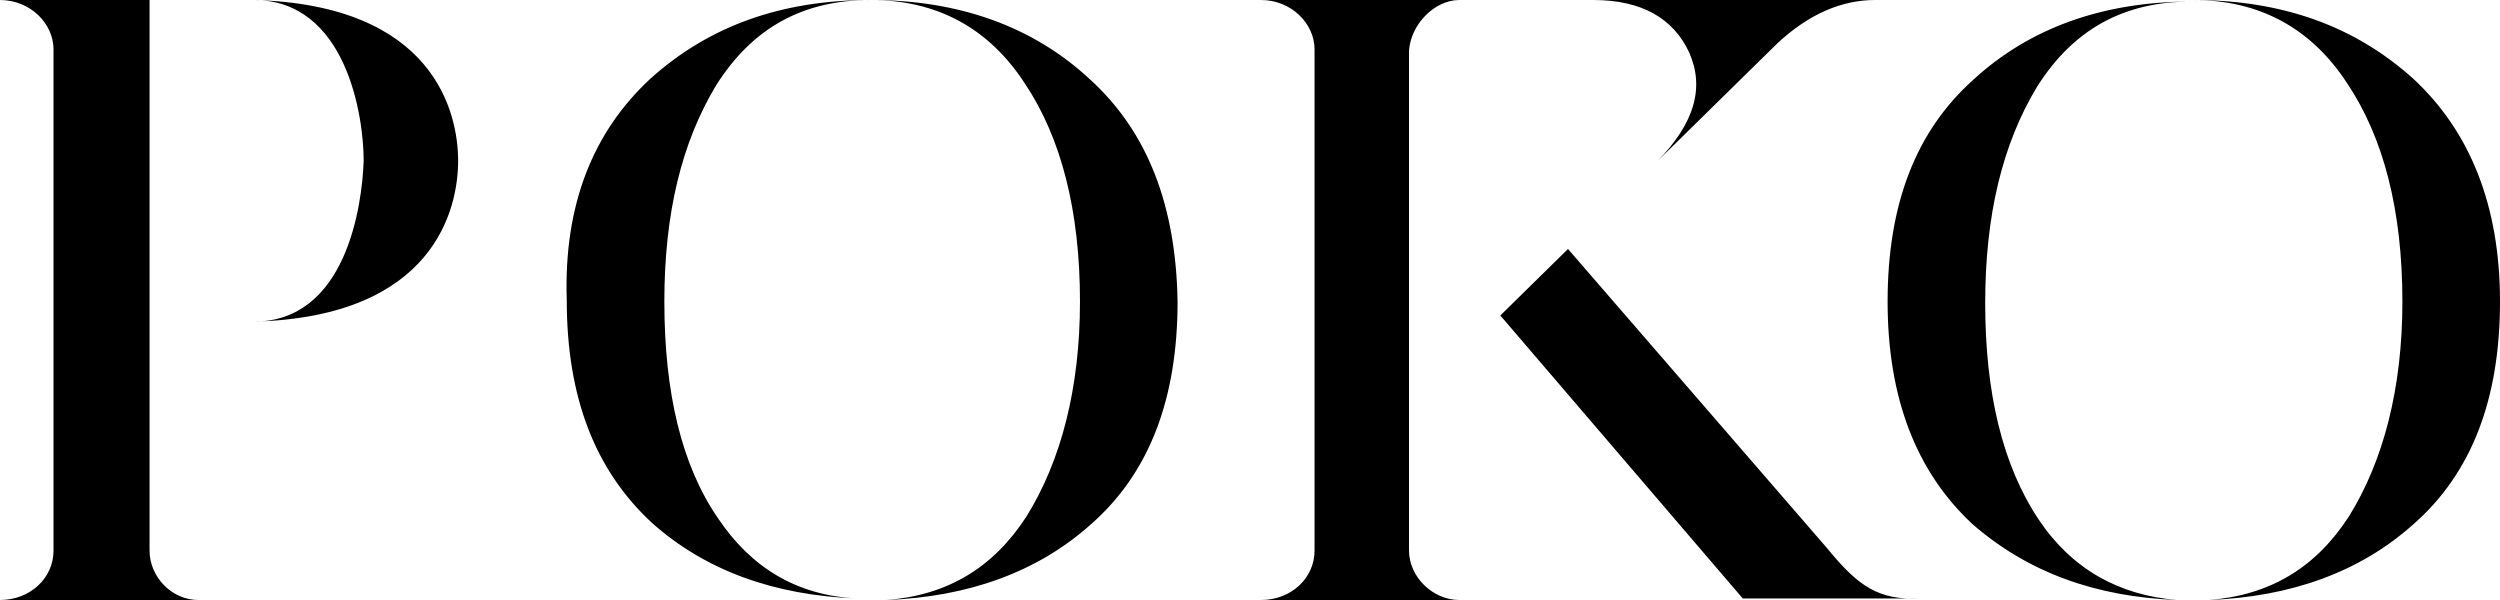 <?xml version="1.0" encoding="UTF-8"?>
<svg width="100px" height="24px" viewBox="0 0 100 24" version="1.1" xmlns="http://www.w3.org/2000/svg" xmlns:xlink="http://www.w3.org/1999/xlink">
    <title>POKO-logo</title>
    <g id="Page-1" stroke="none" stroke-width="1" fill="none" fill-rule="evenodd">
        <g id="POKO-logo" fill="#000000" fill-rule="nonzero">
            <path d="M26.008,3.155 C28.337,1.052 31.234,0 34.824,0 C32.116,0 30.101,1.113 28.652,3.402 C27.267,5.691 26.574,8.536 26.574,12.062 C26.574,15.711 27.267,18.619 28.715,20.722 C30.038,22.701 31.864,23.814 34.257,23.938 C30.982,23.814 28.212,22.825 26.07,20.907 C23.803,18.804 22.67,15.897 22.67,12 C22.544,8.165 23.741,5.258 26.008,3.155 Z M43.577,3.155 C41.31,1.052 38.35,0 34.824,0 C37.468,0 39.547,1.113 40.995,3.34 C42.443,5.505 43.199,8.412 43.199,12.062 C43.199,15.526 42.443,18.433 41.058,20.66 C39.736,22.701 37.909,23.814 35.453,24 C38.728,23.876 41.499,22.887 43.64,20.969 C45.97,18.928 47.103,15.959 47.103,12.062 C47.04,8.227 45.907,5.258 43.577,3.155 Z M58.375,0 L50.441,0 C51.637,0 52.582,0.928 52.582,1.979 L52.582,22.021 C52.582,23.134 51.637,24 50.441,24 L58.375,24 C57.305,24 56.36,23.072 56.36,22.021 L56.36,2.041 C56.423,0.99 57.368,0 58.375,0 Z M73.111,21.959 L62.72,9.959 L60.013,12.619 L69.71,23.938 L76.763,23.938 C75.189,24 74.37,23.505 73.111,21.959 Z M67.569,2.103 C68.199,3.526 67.758,4.948 66.31,6.433 L71.096,1.732 C72.355,0.557 73.678,0 75,0 L63.728,0 C65.68,0 66.939,0.742 67.569,2.103 Z M75.504,12.062 C75.504,15.897 76.637,18.866 78.904,20.969 C81.108,22.887 83.816,23.876 87.091,24 C84.761,23.814 82.871,22.763 81.549,20.784 C80.101,18.619 79.408,15.711 79.408,12.124 C79.408,8.598 80.101,5.753 81.486,3.464 C82.934,1.175 84.95,0.062 87.657,0.062 C84.131,0.062 81.171,1.113 78.904,3.216 C76.637,5.258 75.504,8.165 75.504,12.062 Z M96.537,3.155 C94.207,1.052 91.31,0 87.72,0 C90.365,0 92.443,1.113 93.892,3.34 C95.34,5.505 96.096,8.412 96.096,12.062 C96.096,15.526 95.34,18.433 93.955,20.66 C92.632,22.701 90.806,23.814 88.35,24 C91.625,23.876 94.395,22.887 96.537,20.969 C98.867,18.928 100,15.959 100,12.062 C100,8.227 98.803,5.258 96.537,3.155 Z M5.982,22.021 L5.982,21.031 L5.982,2.041 L5.982,0 L0,0 C1.196,0 2.141,0.928 2.141,1.979 L2.141,22.021 C2.141,23.134 1.196,24 0,24 L7.935,24 C6.864,24 5.982,23.072 5.982,22.021 Z M18.325,6.433 C18.325,8.351 17.38,12.68 10.139,12.866 C13.854,12.866 14.484,8.227 14.547,6.433 C14.547,4.639 13.854,0 10.139,0 C17.38,0.186 18.325,4.515 18.325,6.433 Z" id="Shape"></path>
        </g>
    </g>
</svg>